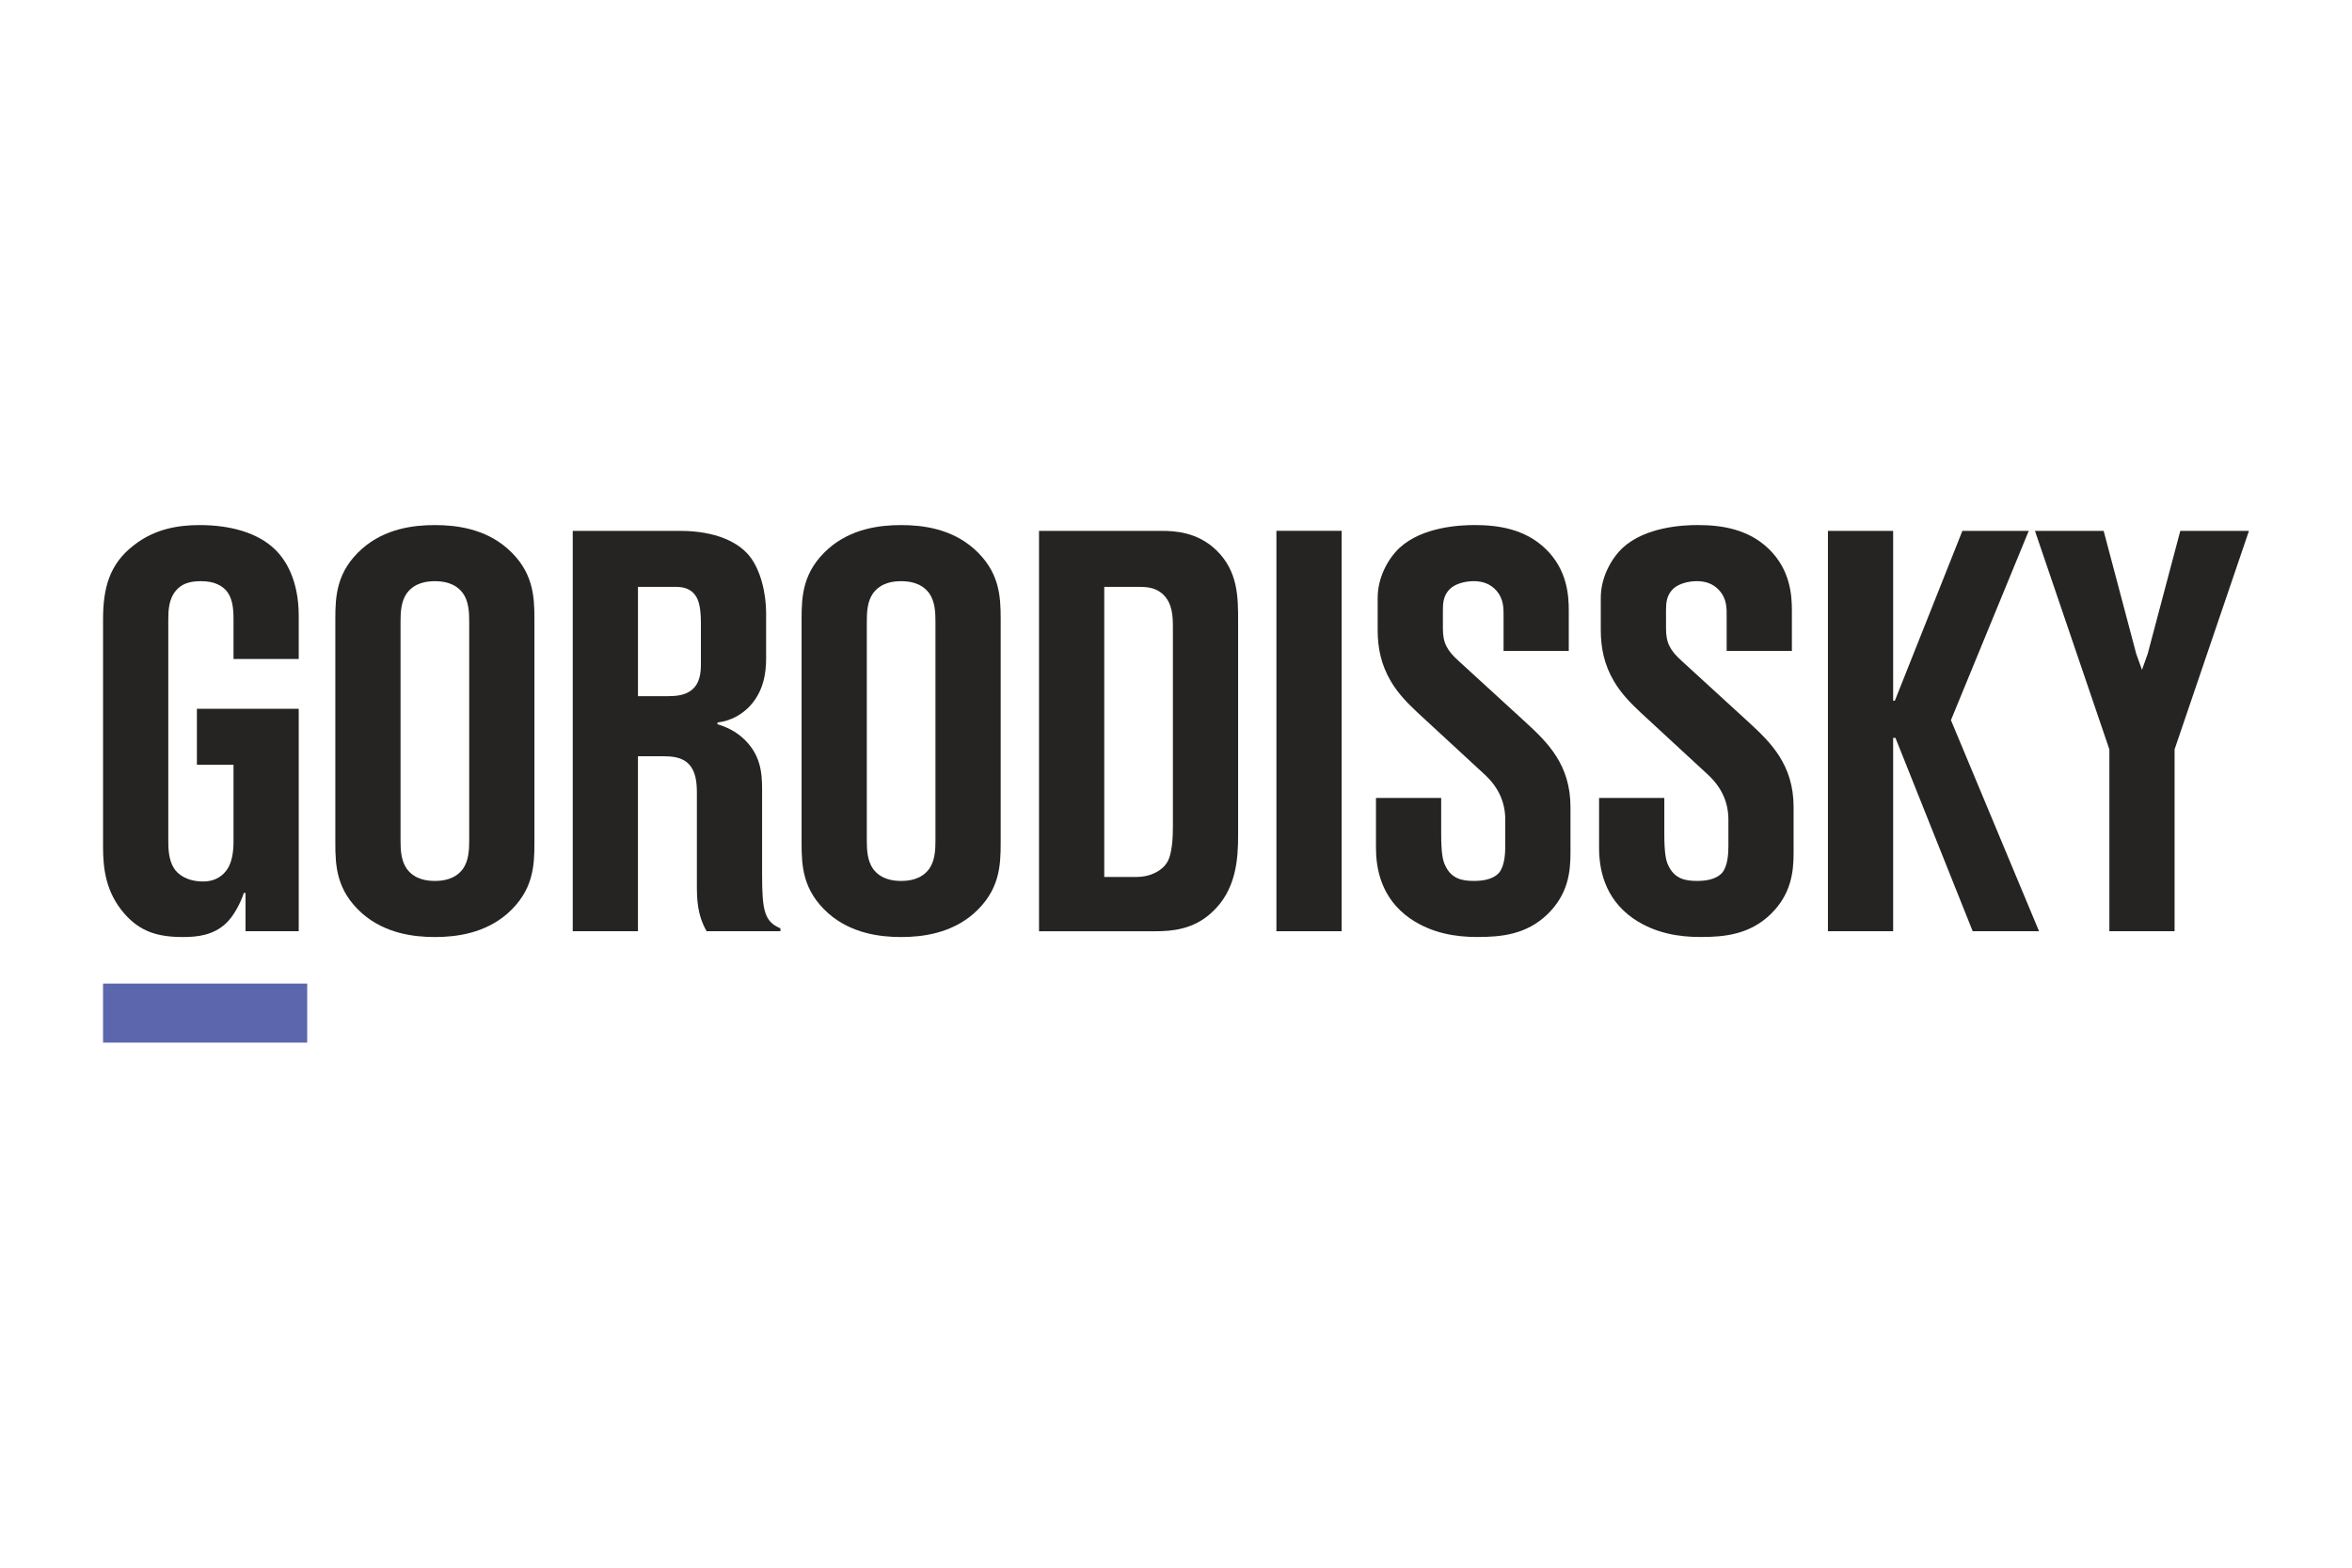 <?xml version="1.0" encoding="UTF-8"?> <!-- Creator: CorelDRAW 2018 (64-Bit) --> <svg xmlns="http://www.w3.org/2000/svg" xmlns:xlink="http://www.w3.org/1999/xlink" xml:space="preserve" width="210mm" height="140mm" style="shape-rendering:geometricPrecision; text-rendering:geometricPrecision; image-rendering:optimizeQuality; fill-rule:evenodd; clip-rule:evenodd" viewBox="0 0 210 140"> <defs> <style type="text/css"> <![CDATA[ .fil0 {fill:#252423} .fil1 {fill:#5B66AC} ]]> </style> </defs> <g id="Слой_x0020_1">  <g id="_1575787629520"> <path class="fil0" d="M20.849 68.294l-3.269 0 0 -5 9.092 0 0 19.868 -4.751 0 0 -3.417 -0.153 0c-0.257,0.816 -0.869,2.035 -1.584,2.707 -1.124,1.065 -2.555,1.228 -3.832,1.228 -2.247,0 -3.83,-0.461 -5.26,-2.102 -1.635,-1.891 -1.891,-3.983 -1.891,-5.922l0 -20.338c0,-2.803 0.562,-4.952 2.758,-6.632 1.891,-1.488 4.036,-1.795 5.875,-1.795 2.707,0 5.16,0.672 6.692,2.15 0.971,0.921 2.146,2.755 2.146,5.97l0 3.84 -5.823 0 0 -3.475c0,-0.969 -0.052,-1.996 -0.715,-2.706 -0.306,-0.307 -0.92,-0.768 -2.146,-0.768 -0.664,0 -1.635,0.048 -2.299,0.864 -0.614,0.72 -0.664,1.737 -0.664,2.553l0 19.628c0,0.758 0,1.785 0.512,2.601 0.357,0.556 1.174,1.171 2.605,1.171 1.226,0 1.839,-0.662 2.094,-1.018 0.306,-0.413 0.613,-1.18 0.613,-2.505l0 -6.901z"></path> <path class="fil0" d="M35.763 75.09c0,0.816 0.051,1.785 0.562,2.505 0.716,0.97 1.84,1.075 2.503,1.075 0.665,0 1.789,-0.105 2.504,-1.075 0.51,-0.72 0.561,-1.689 0.561,-2.505l0 -19.618c0,-0.816 -0.051,-1.785 -0.561,-2.495 -0.715,-0.969 -1.839,-1.075 -2.504,-1.075 -0.663,0 -1.787,0.106 -2.503,1.075 -0.511,0.71 -0.562,1.679 -0.562,2.495l0 19.618zm11.953 0.211l0 0c0,2.044 -0.102,4.232 -2.401,6.277 -2.044,1.786 -4.597,2.102 -6.487,2.102 -1.889,0 -4.443,-0.317 -6.488,-2.102 -2.299,-2.044 -2.4,-4.233 -2.4,-6.277l0 -20.031c0,-2.044 0.102,-4.242 2.4,-6.277 2.045,-1.795 4.599,-2.102 6.488,-2.102 1.89,0 4.444,0.307 6.487,2.102 2.299,2.035 2.401,4.233 2.401,6.277l0 20.031z"></path> <path class="fil0" d="M59.566 62.171c0.716,0 1.533,-0.048 2.146,-0.518 0.818,-0.605 0.869,-1.68 0.869,-2.342l0 -3.686c0,-1.526 -0.256,-2.092 -0.459,-2.4 -0.511,-0.767 -1.278,-0.816 -1.891,-0.816l-3.269 0 0 9.761 2.605 0zm3.525 20.991l0 0c-0.869,-1.526 -0.869,-2.966 -0.869,-4.242l0 -8.014c0,-0.97 -0.051,-2.092 -0.869,-2.812 -0.613,-0.509 -1.481,-0.557 -2.094,-0.557l-2.299 0 0 15.625 -5.823 0 0 -35.752 9.603 0c3.167,0 5.16,1.017 6.131,2.189 1.072,1.286 1.532,3.474 1.532,5.115l0 4.079c0,1.286 -0.204,2.966 -1.532,4.348 -0.613,0.614 -1.532,1.228 -2.81,1.382l0 0.154c0.307,0.096 1.329,0.403 2.197,1.171 1.636,1.43 1.787,3.119 1.787,4.597l0 7.659c0,3.225 0.205,4.194 1.635,4.799l0 0.259 -6.589 0z"></path> <path class="fil0" d="M77.394 75.09c0,0.816 0.051,1.785 0.561,2.505 0.716,0.97 1.839,1.075 2.502,1.075 0.665,0 1.79,-0.105 2.504,-1.075 0.511,-0.72 0.562,-1.689 0.562,-2.505l0 -19.618c0,-0.816 -0.052,-1.785 -0.562,-2.495 -0.715,-0.969 -1.839,-1.075 -2.504,-1.075 -0.663,0 -1.786,0.106 -2.502,1.075 -0.511,0.71 -0.561,1.679 -0.561,2.495l0 19.618zm11.953 0.211l0 0c0,2.044 -0.102,4.232 -2.401,6.277 -2.043,1.786 -4.597,2.102 -6.489,2.102 -1.889,0 -4.441,-0.317 -6.486,-2.102 -2.299,-2.044 -2.401,-4.233 -2.401,-6.277l0 -20.031c0,-2.044 0.102,-4.242 2.401,-6.277 2.045,-1.795 4.598,-2.102 6.486,-2.102 1.892,0 4.445,0.307 6.489,2.102 2.299,2.035 2.401,4.233 2.401,6.277l0 20.031z"></path> <path class="fil0" d="M101.452 78.315c1.431,0 2.349,-0.672 2.708,-1.229 0.512,-0.72 0.563,-2.399 0.563,-3.215l0 -17.478c0,-0.921 0.05,-2.14 -0.613,-3.013 -0.664,-0.864 -1.533,-0.97 -2.402,-0.97l-3.115 0 0 25.905 2.86 0zm-8.683 -30.905l0 0 10.982 0c1.124,0 3.167,0.096 4.854,1.728 1.941,1.891 1.941,4.194 1.941,6.335l0 19.11c0,2.092 -0.153,4.905 -2.351,6.901 -1.635,1.526 -3.575,1.679 -5.005,1.679l-10.42 0 0 -35.752z"></path> <polygon class="fil0" points="113.966,83.162 119.789,83.162 119.789,47.404 113.966,47.404 "></polygon> <path class="fil0" d="M128.677 71.26l0 3.215c0,1.737 0.153,2.399 0.358,2.812 0.562,1.229 1.583,1.382 2.553,1.382 0.613,0 1.635,-0.058 2.248,-0.72 0.511,-0.605 0.562,-1.737 0.562,-2.4l0 -2.351c0,-1.43 -0.509,-2.803 -1.839,-4.031l-5.976 -5.519c-0.921,-0.864 -1.739,-1.689 -2.402,-2.812 -0.869,-1.478 -1.175,-2.956 -1.175,-4.588l0 -2.87c0,-1.68 0.817,-3.369 1.942,-4.444 2.043,-1.891 5.414,-2.045 6.691,-2.045 2.043,0 4.496,0.307 6.387,2.15 1.89,1.843 2.043,4.088 2.043,5.461l0 3.628 -5.822 0 0 -2.956c0,-0.825 0.049,-1.641 -0.665,-2.457 -0.513,-0.557 -1.176,-0.816 -1.994,-0.816 -0.714,0 -1.634,0.202 -2.146,0.71 -0.561,0.566 -0.612,1.229 -0.612,1.891l0 1.632c0,1.286 0.356,1.948 1.431,2.917l5.976 5.471c1.942,1.785 3.984,3.772 3.984,7.553l0 4.089c0,1.689 -0.202,3.676 -2.041,5.471 -1.89,1.833 -4.139,2.044 -6.284,2.044 -1.892,0 -4.036,-0.317 -5.977,-1.641 -2.657,-1.843 -3.064,-4.55 -3.064,-6.335l0 -4.444 5.822 0z"></path> <path class="fil0" d="M148.599 71.26l0 3.215c0,1.737 0.153,2.399 0.358,2.812 0.563,1.229 1.584,1.382 2.553,1.382 0.613,0 1.634,-0.058 2.249,-0.72 0.51,-0.605 0.562,-1.737 0.562,-2.4l0 -2.351c0,-1.43 -0.512,-2.803 -1.841,-4.031l-5.976 -5.519c-0.919,-0.864 -1.737,-1.689 -2.402,-2.812 -0.868,-1.478 -1.175,-2.956 -1.175,-4.588l0 -2.87c0,-1.68 0.819,-3.369 1.942,-4.444 2.043,-1.891 5.416,-2.045 6.692,-2.045 2.043,0 4.496,0.307 6.385,2.15 1.89,1.843 2.044,4.088 2.044,5.461l0 3.628 -5.824 0 0 -2.956c0,-0.825 0.053,-1.641 -0.665,-2.457 -0.509,-0.557 -1.173,-0.816 -1.992,-0.816 -0.714,0 -1.635,0.202 -2.144,0.71 -0.562,0.566 -0.613,1.229 -0.613,1.891l0 1.632c0,1.286 0.356,1.948 1.43,2.917l5.977 5.471c1.942,1.785 3.983,3.772 3.983,7.553l0 4.089c0,1.689 -0.203,3.676 -2.041,5.471 -1.891,1.833 -4.139,2.044 -6.283,2.044 -1.89,0 -4.037,-0.317 -5.976,-1.641 -2.657,-1.843 -3.067,-4.55 -3.067,-6.335l0 -4.444 5.824 0z"></path> <polygon class="fil0" points="163.208,83.162 163.208,47.409 169.031,47.409 169.031,62.574 169.184,62.574 175.213,47.409 181.138,47.409 174.191,64.311 182.058,83.162 176.133,83.162 169.236,65.895 169.031,65.895 169.031,83.162 "></polygon> <polygon class="fil0" points="188.336,83.162 188.336,66.922 181.693,47.409 187.826,47.409 190.735,58.389 191.248,59.82 191.758,58.389 194.669,47.409 200.799,47.409 194.159,66.922 194.159,83.162 "></polygon> <polygon class="fil1" points="9.201,93.109 27.429,93.109 27.429,87.837 9.201,87.837 "></polygon> </g> </g> </svg> 